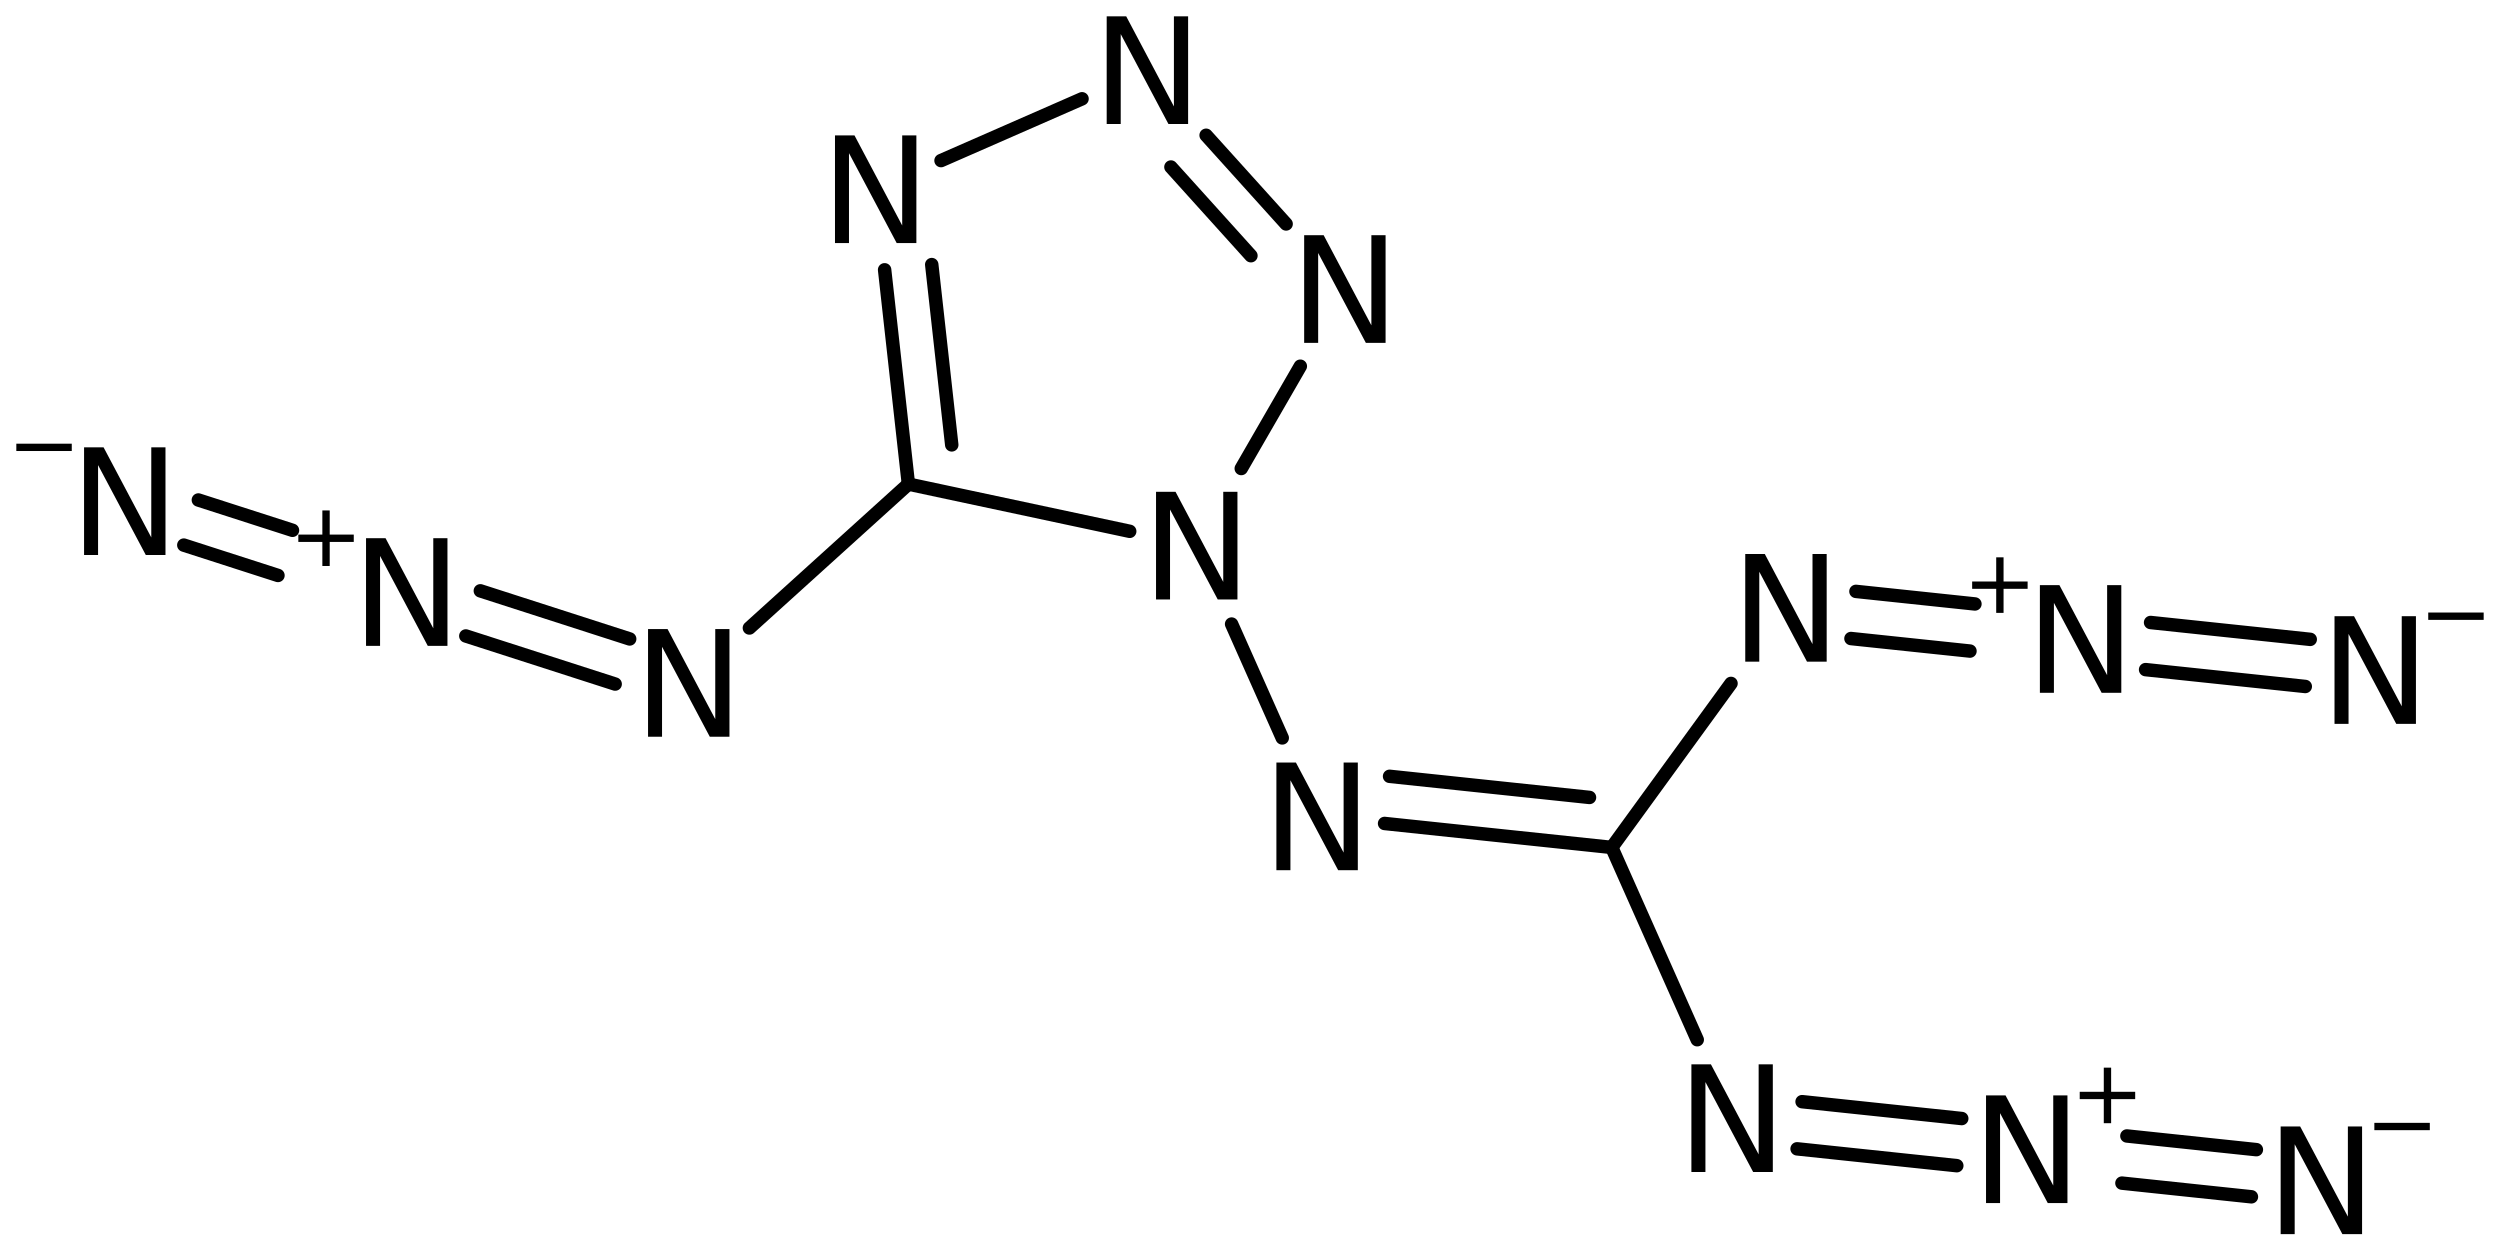 <?xml version='1.0' encoding='UTF-8'?>
<!DOCTYPE svg PUBLIC "-//W3C//DTD SVG 1.1//EN" "http://www.w3.org/Graphics/SVG/1.1/DTD/svg11.dtd">
<svg version='1.2' xmlns='http://www.w3.org/2000/svg' xmlns:xlink='http://www.w3.org/1999/xlink' width='85.735mm' height='42.884mm' viewBox='0 0 85.735 42.884'>
  <desc>Generated by the Chemistry Development Kit (http://github.com/cdk)</desc>
  <g stroke-linecap='round' stroke-linejoin='round' stroke='#000000' stroke-width='.462' fill='#000000'>
    <rect x='.0' y='.0' width='86.0' height='43.0' fill='#FFFFFF' stroke='none'/>
    <g id='mol1' class='mol'>
      <g id='mol1bnd1' class='bond'>
        <line x1='30.337' y1='9.253' x2='31.153' y2='16.601'/>
        <line x1='31.953' y1='9.074' x2='32.639' y2='15.256'/>
      </g>
      <line id='mol1bnd2' class='bond' x1='32.272' y1='5.507' x2='37.107' y2='3.388'/>
      <g id='mol1bnd3' class='bond'>
        <line x1='44.106' y1='7.68' x2='41.363' y2='4.639'/>
        <line x1='42.899' y1='8.769' x2='40.156' y2='5.728'/>
      </g>
      <line id='mol1bnd4' class='bond' x1='44.593' y1='12.559' x2='42.568' y2='16.067'/>
      <line id='mol1bnd5' class='bond' x1='31.153' y1='16.601' x2='38.742' y2='18.221'/>
      <line id='mol1bnd6' class='bond' x1='42.237' y1='21.402' x2='43.973' y2='25.306'/>
      <g id='mol1bnd7' class='bond'>
        <line x1='47.483' y1='28.24' x2='55.273' y2='29.062'/>
        <line x1='47.654' y1='26.623' x2='54.51' y2='27.347'/>
      </g>
      <line id='mol1bnd8' class='bond' x1='55.273' y1='29.062' x2='58.205' y2='35.656'/>
      <g id='mol1bnd9' class='bond'>
        <line x1='61.801' y1='37.781' x2='67.276' y2='38.359'/>
        <line x1='61.63' y1='39.398' x2='67.106' y2='39.976'/>
      </g>
      <g id='mol1bnd10' class='bond'>
        <line x1='72.94' y1='38.957' x2='77.38' y2='39.426'/>
        <line x1='72.77' y1='40.574' x2='77.21' y2='41.043'/>
      </g>
      <line id='mol1bnd11' class='bond' x1='55.273' y1='29.062' x2='59.363' y2='23.438'/>
      <g id='mol1bnd12' class='bond'>
        <line x1='63.648' y1='20.281' x2='67.728' y2='20.712'/>
        <line x1='63.477' y1='21.898' x2='67.558' y2='22.328'/>
      </g>
      <g id='mol1bnd13' class='bond'>
        <line x1='73.752' y1='21.348' x2='79.227' y2='21.926'/>
        <line x1='73.581' y1='22.964' x2='79.057' y2='23.542'/>
      </g>
      <line id='mol1bnd14' class='bond' x1='31.153' y1='16.601' x2='25.7' y2='21.536'/>
      <g id='mol1bnd15' class='bond'>
        <line x1='21.096' y1='23.459' x2='15.975' y2='21.81'/>
        <line x1='21.594' y1='21.912' x2='16.473' y2='20.262'/>
      </g>
      <g id='mol1bnd16' class='bond'>
        <line x1='9.532' y1='19.734' x2='6.304' y2='18.694'/>
        <line x1='10.03' y1='18.186' x2='6.803' y2='17.147'/>
      </g>
      <path id='mol1atm2' class='atom' d='M28.635 4.644h.669l1.636 3.089v-3.089h.486v3.692h-.675l-1.636 -3.084v3.084h-.48v-3.692z' stroke='none'/>
      <path id='mol1atm3' class='atom' d='M37.953 .56h.669l1.636 3.09v-3.09h.487v3.692h-.675l-1.636 -3.084v3.084h-.481v-3.692z' stroke='none'/>
      <path id='mol1atm4' class='atom' d='M44.725 8.067h.669l1.636 3.09v-3.09h.487v3.692h-.676l-1.636 -3.083v3.083h-.48v-3.692z' stroke='none'/>
      <path id='mol1atm5' class='atom' d='M39.645 16.866h.669l1.636 3.09v-3.09h.487v3.692h-.676l-1.636 -3.084v3.084h-.48v-3.692z' stroke='none'/>
      <path id='mol1atm6' class='atom' d='M43.773 26.15h.669l1.636 3.089v-3.089h.487v3.692h-.675l-1.636 -3.084v3.084h-.481v-3.692z' stroke='none'/>
      <path id='mol1atm8' class='atom' d='M58.005 36.5h.669l1.637 3.089v-3.089h.486v3.692h-.675l-1.636 -3.084v3.084h-.481v-3.692z' stroke='none'/>
      <g id='mol1atm9' class='atom'>
        <path d='M68.109 37.566h.669l1.636 3.09v-3.09h.487v3.692h-.675l-1.636 -3.084v3.084h-.481v-3.692z' stroke='none'/>
        <path d='M72.399 36.614v.828h.825v.252h-.825v.825h-.252v-.825h-.825v-.252h.825v-.828h.252z' stroke='none'/>
      </g>
      <g id='mol1atm10' class='atom'>
        <path d='M78.213 38.632h.669l1.636 3.09v-3.09h.487v3.692h-.675l-1.636 -3.083v3.083h-.481v-3.692z' stroke='none'/>
        <path d='M81.426 38.507h1.902v.251h-1.902v-.251z' stroke='none'/>
      </g>
      <path id='mol1atm11' class='atom' d='M59.852 18.999h.67l1.636 3.09v-3.09h.486v3.692h-.675l-1.636 -3.084v3.084h-.481v-3.692z' stroke='none'/>
      <g id='mol1atm12' class='atom'>
        <path d='M69.956 20.066h.669l1.637 3.089v-3.089h.486v3.692h-.675l-1.636 -3.084v3.084h-.481v-3.692z' stroke='none'/>
        <path d='M68.71 19.113v.829h.825v.251h-.825v.825h-.252v-.825h-.825v-.251h.825v-.829h.252z' stroke='none'/>
      </g>
      <g id='mol1atm13' class='atom'>
        <path d='M80.06 21.132h.669l1.636 3.09v-3.09h.487v3.692h-.675l-1.636 -3.084v3.084h-.481v-3.692z' stroke='none'/>
        <path d='M83.274 21.006h1.901v.252h-1.901v-.252z' stroke='none'/>
      </g>
      <path id='mol1atm14' class='atom' d='M22.224 21.573h.669l1.636 3.089v-3.089h.487v3.692h-.675l-1.637 -3.084v3.084h-.48v-3.692z' stroke='none'/>
      <g id='mol1atm15' class='atom'>
        <path d='M12.553 18.457h.669l1.637 3.09v-3.09h.486v3.692h-.675l-1.636 -3.084v3.084h-.481v-3.692z' stroke='none'/>
        <path d='M11.307 17.505v.828h.825v.252h-.825v.825h-.252v-.825h-.824v-.252h.824v-.828h.252z' stroke='none'/>
      </g>
      <g id='mol1atm16' class='atom'>
        <path d='M2.883 15.341h.669l1.636 3.09v-3.09h.487v3.692h-.675l-1.637 -3.083v3.083h-.48v-3.692z' stroke='none'/>
        <path d='M.56 15.216h1.901v.251h-1.901v-.251z' stroke='none'/>
      </g>
    </g>
  </g>
</svg>

